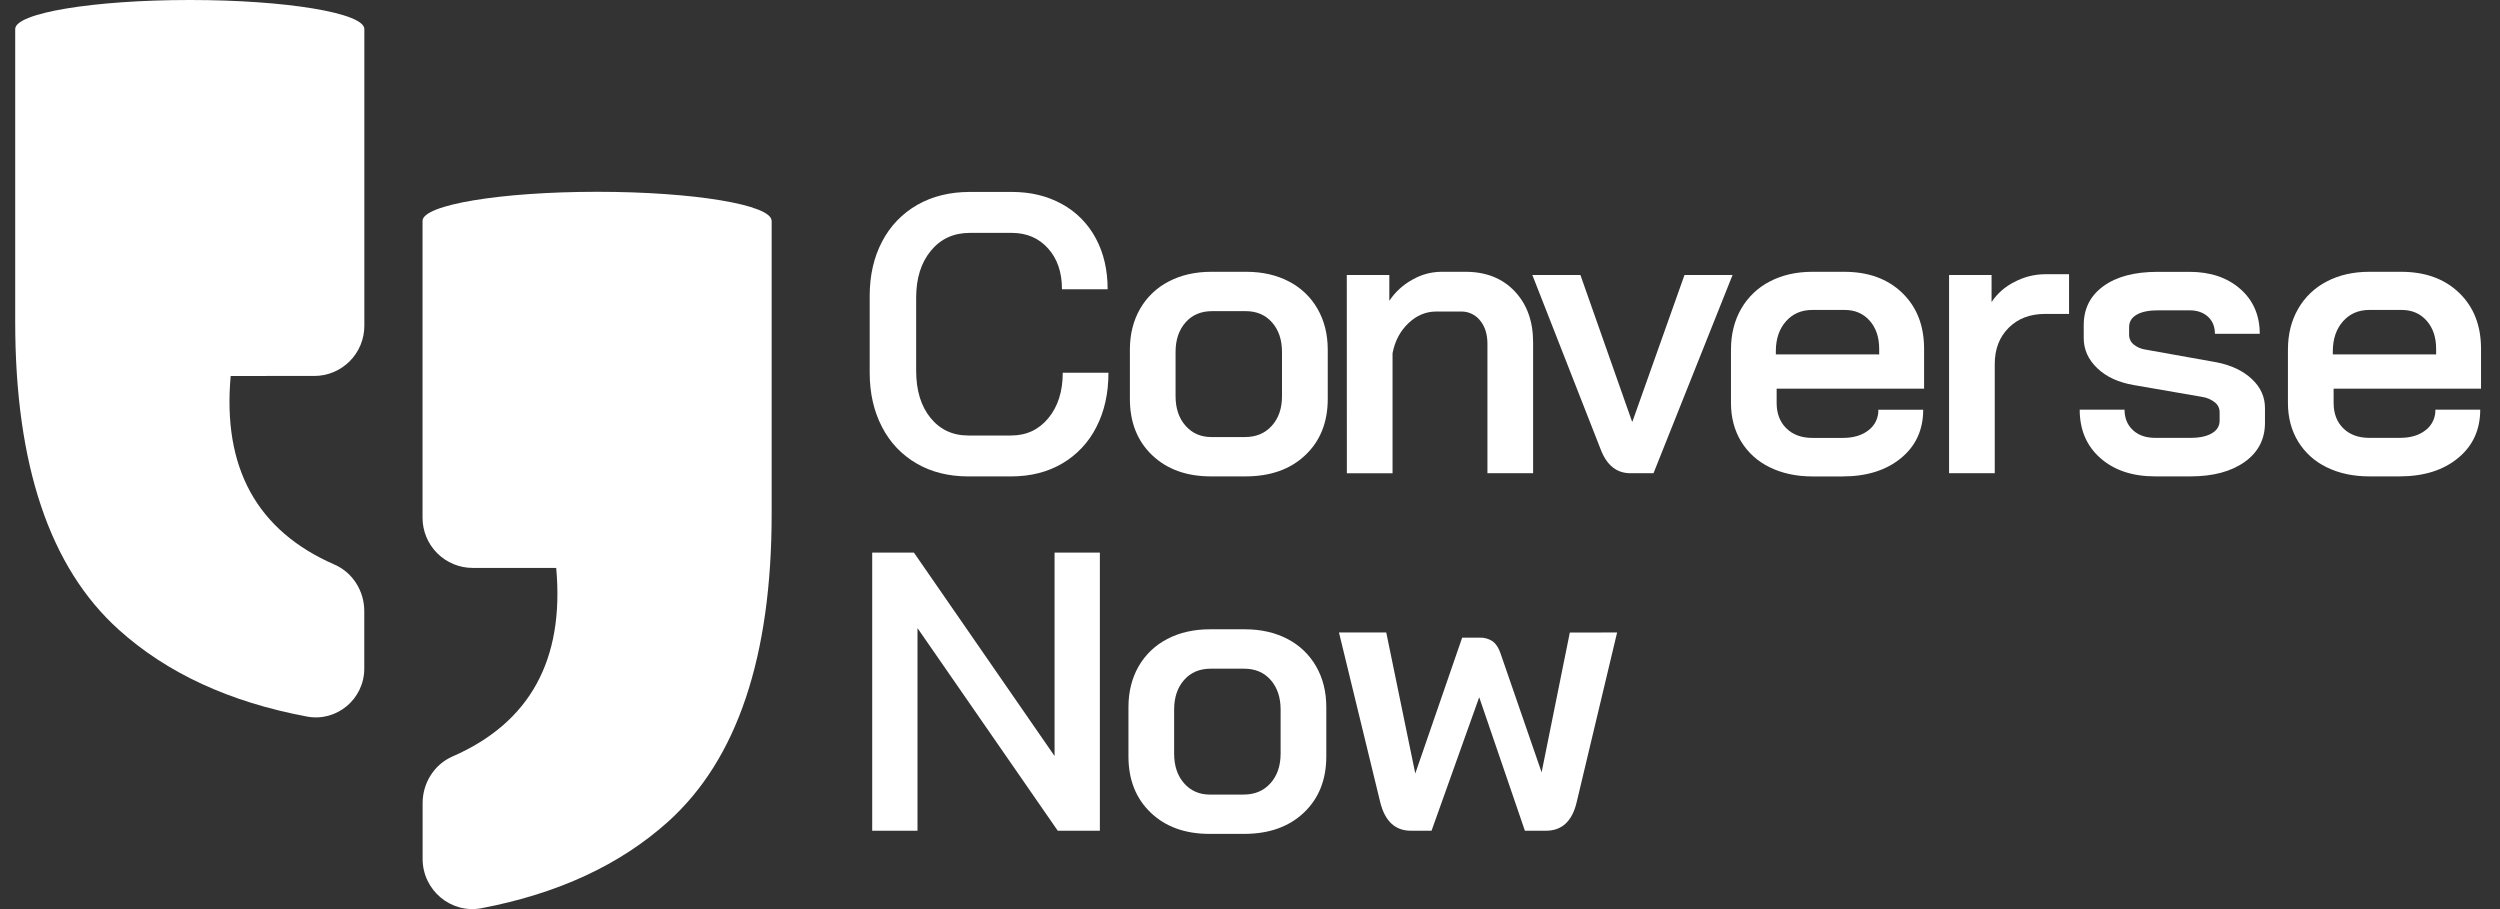 <svg width="110" height="40" viewBox="0 0 110 40" fill="none" xmlns="http://www.w3.org/2000/svg">
<rect x="0" y="0" width="110" height="40" fill="#333333" stroke="none"/>
<g clip-path="url(#clip0_4402_2322)">
<path d="M40.329 20.393C39.677 20.016 39.148 19.457 38.808 18.785C38.446 18.092 38.265 17.291 38.266 16.382V13.025C38.266 12.116 38.449 11.315 38.816 10.622C39.165 9.948 39.702 9.389 40.362 9.013C41.026 8.635 41.795 8.446 42.67 8.445H44.523C45.35 8.445 46.085 8.623 46.728 8.979C47.359 9.324 47.875 9.847 48.213 10.482C48.562 11.129 48.736 11.877 48.736 12.728H46.727C46.727 11.982 46.523 11.383 46.114 10.929C45.706 10.476 45.176 10.248 44.524 10.247H42.671C41.96 10.247 41.389 10.509 40.958 11.034C40.526 11.559 40.311 12.246 40.311 13.097V16.313C40.311 17.175 40.52 17.865 40.94 18.384C41.36 18.902 41.914 19.162 42.601 19.162H44.489C45.164 19.162 45.712 18.906 46.132 18.393C46.552 17.881 46.761 17.216 46.761 16.4H48.772C48.772 17.309 48.594 18.107 48.238 18.795C47.902 19.462 47.38 20.018 46.735 20.395C46.088 20.773 45.34 20.962 44.489 20.962H42.601C41.738 20.961 40.981 20.772 40.329 20.393Z" fill="white"/>
<path d="M50.692 20.026C50.041 19.404 49.715 18.579 49.715 17.553V15.385C49.715 14.709 49.864 14.112 50.161 13.593C50.455 13.078 50.892 12.659 51.42 12.387C51.961 12.102 52.588 11.959 53.299 11.959H54.837C55.547 11.959 56.174 12.102 56.716 12.387C57.243 12.659 57.681 13.078 57.974 13.593C58.272 14.112 58.42 14.709 58.421 15.385V17.553C58.421 18.578 58.092 19.402 57.434 20.026C56.776 20.65 55.899 20.961 54.802 20.961H53.281C52.209 20.961 51.346 20.649 50.692 20.026ZM54.783 19.23C55.272 19.23 55.665 19.064 55.962 18.732C56.26 18.401 56.408 17.966 56.408 17.43V15.49C56.408 14.954 56.263 14.52 55.971 14.187C55.68 13.855 55.289 13.689 54.8 13.69H53.334C52.845 13.69 52.454 13.855 52.163 14.187C51.871 14.519 51.725 14.953 51.725 15.49V17.43C51.725 17.966 51.871 18.401 52.163 18.732C52.454 19.064 52.833 19.23 53.299 19.23H54.783Z" fill="white"/>
<path d="M59.259 12.099H61.13V13.235C61.388 12.848 61.735 12.53 62.143 12.307C62.526 12.085 62.96 11.965 63.402 11.959H64.486C65.383 11.959 66.103 12.244 66.645 12.815C67.187 13.386 67.458 14.138 67.457 15.07V20.822H65.447V15.123C65.447 14.703 65.339 14.362 65.123 14.1C65.022 13.973 64.893 13.872 64.746 13.804C64.599 13.735 64.438 13.702 64.275 13.707H63.192C62.737 13.707 62.329 13.879 61.968 14.223C61.607 14.567 61.375 15.007 61.272 15.543V20.823H59.262L59.259 12.099Z" fill="white"/>
<path d="M70.43 19.773L67.423 12.099H69.538L71.81 18.549H71.827L74.118 12.099H76.233L72.754 20.822H71.74C71.133 20.822 70.696 20.472 70.43 19.773Z" fill="white"/>
<path d="M77.867 20.559C77.346 20.31 76.909 19.916 76.608 19.423C76.311 18.933 76.163 18.368 76.163 17.727V15.385C76.163 14.709 76.311 14.112 76.608 13.593C76.902 13.078 77.34 12.659 77.867 12.387C78.409 12.102 79.035 11.959 79.746 11.959H81.145C82.205 11.959 83.056 12.268 83.698 12.887C84.34 13.507 84.661 14.328 84.66 15.352V17.101H78.172V17.73C78.172 18.196 78.315 18.569 78.601 18.849C78.887 19.128 79.269 19.268 79.746 19.268H81.092C81.556 19.268 81.932 19.154 82.219 18.927C82.357 18.822 82.468 18.685 82.542 18.529C82.616 18.372 82.653 18.2 82.648 18.027H84.621C84.621 18.913 84.294 19.624 83.642 20.159C82.989 20.695 82.132 20.963 81.072 20.963H79.744C79.034 20.962 78.408 20.827 77.867 20.559ZM82.684 15.595V15.35C82.684 14.838 82.544 14.424 82.264 14.109C81.984 13.794 81.617 13.637 81.161 13.637H79.746C79.267 13.637 78.88 13.803 78.585 14.135C78.289 14.467 78.14 14.901 78.137 15.436V15.594L82.684 15.595Z" fill="white"/>
<path d="M85.759 12.099H87.629V13.289C87.881 12.912 88.227 12.607 88.634 12.407C89.051 12.184 89.517 12.067 89.989 12.066H91.038V13.812H89.989C89.325 13.812 88.788 14.015 88.381 14.423C87.973 14.831 87.769 15.362 87.769 16.017V20.822H85.759V12.099Z" fill="white"/>
<path d="M92.417 20.157C91.81 19.621 91.507 18.91 91.507 18.025H93.48C93.48 18.398 93.603 18.698 93.848 18.925C94.093 19.153 94.42 19.266 94.831 19.266H96.387C96.782 19.266 97.094 19.199 97.322 19.065C97.549 18.931 97.663 18.747 97.663 18.514V18.13C97.663 18.05 97.645 17.97 97.61 17.898C97.575 17.825 97.525 17.761 97.462 17.711C97.303 17.583 97.113 17.498 96.911 17.466L93.887 16.943C93.211 16.827 92.675 16.58 92.279 16.2C91.882 15.82 91.684 15.381 91.684 14.88V14.304C91.684 13.581 91.973 13.01 92.55 12.591C93.126 12.171 93.922 11.961 94.936 11.961H96.334C97.255 11.961 98.001 12.212 98.572 12.713C99.142 13.214 99.428 13.872 99.429 14.686H97.456C97.456 14.371 97.354 14.12 97.15 13.934C96.947 13.749 96.676 13.655 96.338 13.654H94.957C94.549 13.654 94.234 13.718 94.013 13.847C93.791 13.975 93.681 14.156 93.681 14.389V14.737C93.68 14.818 93.699 14.897 93.734 14.97C93.768 15.042 93.819 15.106 93.882 15.157C94.034 15.281 94.219 15.36 94.415 15.384L97.544 15.944C98.184 16.072 98.697 16.317 99.082 16.678C99.467 17.039 99.659 17.464 99.659 17.954V18.601C99.659 19.324 99.362 19.898 98.768 20.323C98.173 20.747 97.38 20.96 96.388 20.961H94.831C93.829 20.961 93.024 20.693 92.417 20.157Z" fill="white"/>
<path d="M102.373 20.559C101.853 20.31 101.415 19.916 101.115 19.423C100.818 18.933 100.669 18.368 100.669 17.727V15.385C100.669 14.709 100.818 14.112 101.115 13.593C101.409 13.078 101.846 12.659 102.373 12.387C102.915 12.102 103.541 11.959 104.252 11.959H105.651C106.711 11.959 107.562 12.268 108.204 12.887C108.846 13.507 109.167 14.328 109.165 15.352V17.101H102.679V17.73C102.679 18.196 102.822 18.569 103.107 18.849C103.393 19.128 103.775 19.267 104.255 19.266H105.602C106.066 19.266 106.442 19.153 106.729 18.926C106.867 18.82 106.977 18.683 107.051 18.527C107.126 18.37 107.162 18.198 107.157 18.024H109.13C109.13 18.91 108.804 19.621 108.151 20.157C107.498 20.693 106.642 20.961 105.582 20.961H104.255C103.543 20.961 102.915 20.827 102.373 20.559ZM107.19 15.595V15.35C107.19 14.838 107.05 14.424 106.77 14.109C106.491 13.794 106.123 13.637 105.668 13.637H104.255C103.777 13.637 103.391 13.803 103.095 14.135C102.799 14.467 102.649 14.901 102.644 15.436V15.594L107.19 15.595Z" fill="white"/>
<path d="M38.377 24.315H40.213L46.401 33.265V24.315H48.394V36.552H46.541L40.37 27.637V36.552H38.377V24.315Z" fill="white"/>
<path d="M50.631 35.756C49.978 35.131 49.652 34.307 49.652 33.283V31.115C49.652 30.44 49.801 29.842 50.097 29.323C50.392 28.808 50.829 28.389 51.356 28.117C51.898 27.832 52.524 27.689 53.235 27.689H54.774C55.485 27.689 56.111 27.832 56.653 28.117C57.18 28.389 57.617 28.808 57.911 29.323C58.209 29.842 58.357 30.439 58.357 31.115V33.283C58.357 34.309 58.028 35.133 57.37 35.756C56.713 36.379 55.836 36.691 54.74 36.691H53.218C52.146 36.691 51.284 36.38 50.631 35.756ZM54.721 34.961C55.211 34.961 55.604 34.795 55.901 34.462C56.198 34.13 56.347 33.696 56.347 33.16V31.221C56.347 30.685 56.201 30.251 55.91 29.919C55.619 29.587 55.228 29.421 54.739 29.422H53.27C52.781 29.422 52.391 29.588 52.099 29.92C51.808 30.253 51.662 30.686 51.662 31.221V33.161C51.662 33.698 51.808 34.132 52.099 34.464C52.391 34.795 52.77 34.962 53.235 34.962L54.721 34.961Z" fill="white"/>
<path d="M71.153 27.829L69.37 35.31C69.171 36.138 68.722 36.552 68.024 36.552H67.095L65.085 30.678L62.988 36.552H62.079C61.391 36.552 60.942 36.138 60.733 35.31L58.915 27.829H60.995L62.272 34.034L64.335 28.057H65.104C65.305 28.048 65.504 28.103 65.672 28.215C65.817 28.319 65.931 28.489 66.013 28.721L67.831 33.983L69.072 27.832L71.153 27.829Z" fill="white"/>
<path d="M13.826 16.542C14.116 16.542 14.402 16.485 14.67 16.374C14.937 16.263 15.18 16.101 15.385 15.896C15.59 15.691 15.752 15.448 15.863 15.181C15.974 14.913 16.031 14.626 16.031 14.337V1.277C16.031 0.571 12.593 0 8.351 0C4.11 0 0.669 0.572 0.669 1.277C0.669 1.28 0.669 1.282 0.669 1.285V14.16C0.669 20.454 2.186 24.968 5.221 27.703C7.345 29.618 10.108 30.893 13.51 31.529C14.82 31.774 16.028 30.753 16.028 29.42V26.887C16.028 26.008 15.524 25.193 14.719 24.842C11.308 23.355 9.785 20.589 10.15 16.543L13.826 16.542Z" fill="white"/>
<path d="M33.95 9.731C33.95 9.726 33.95 9.721 33.95 9.715C33.95 9.009 30.512 8.439 26.27 8.439C22.03 8.439 18.592 9.013 18.592 9.718C18.592 9.724 18.592 9.729 18.592 9.734V22.785C18.593 23.37 18.825 23.93 19.239 24.343C19.652 24.756 20.213 24.988 20.797 24.988H24.465L24.468 24.988L24.471 24.99L24.473 24.993L24.474 24.996C24.837 29.036 23.315 31.799 19.91 33.285C19.101 33.638 18.595 34.456 18.595 35.339V37.792C18.595 39.163 19.837 40.217 21.184 39.961C24.553 39.32 27.293 38.049 29.402 36.148C32.437 33.413 33.953 28.898 33.953 22.602V9.734L33.95 9.731Z" fill="white"/>
</g>
<defs>
<clipPath id="clip0_4402_2322">
<rect width="108.495" height="40" fill="white" transform="translate(0.67)"/>
</clipPath>
</defs>
</svg>
